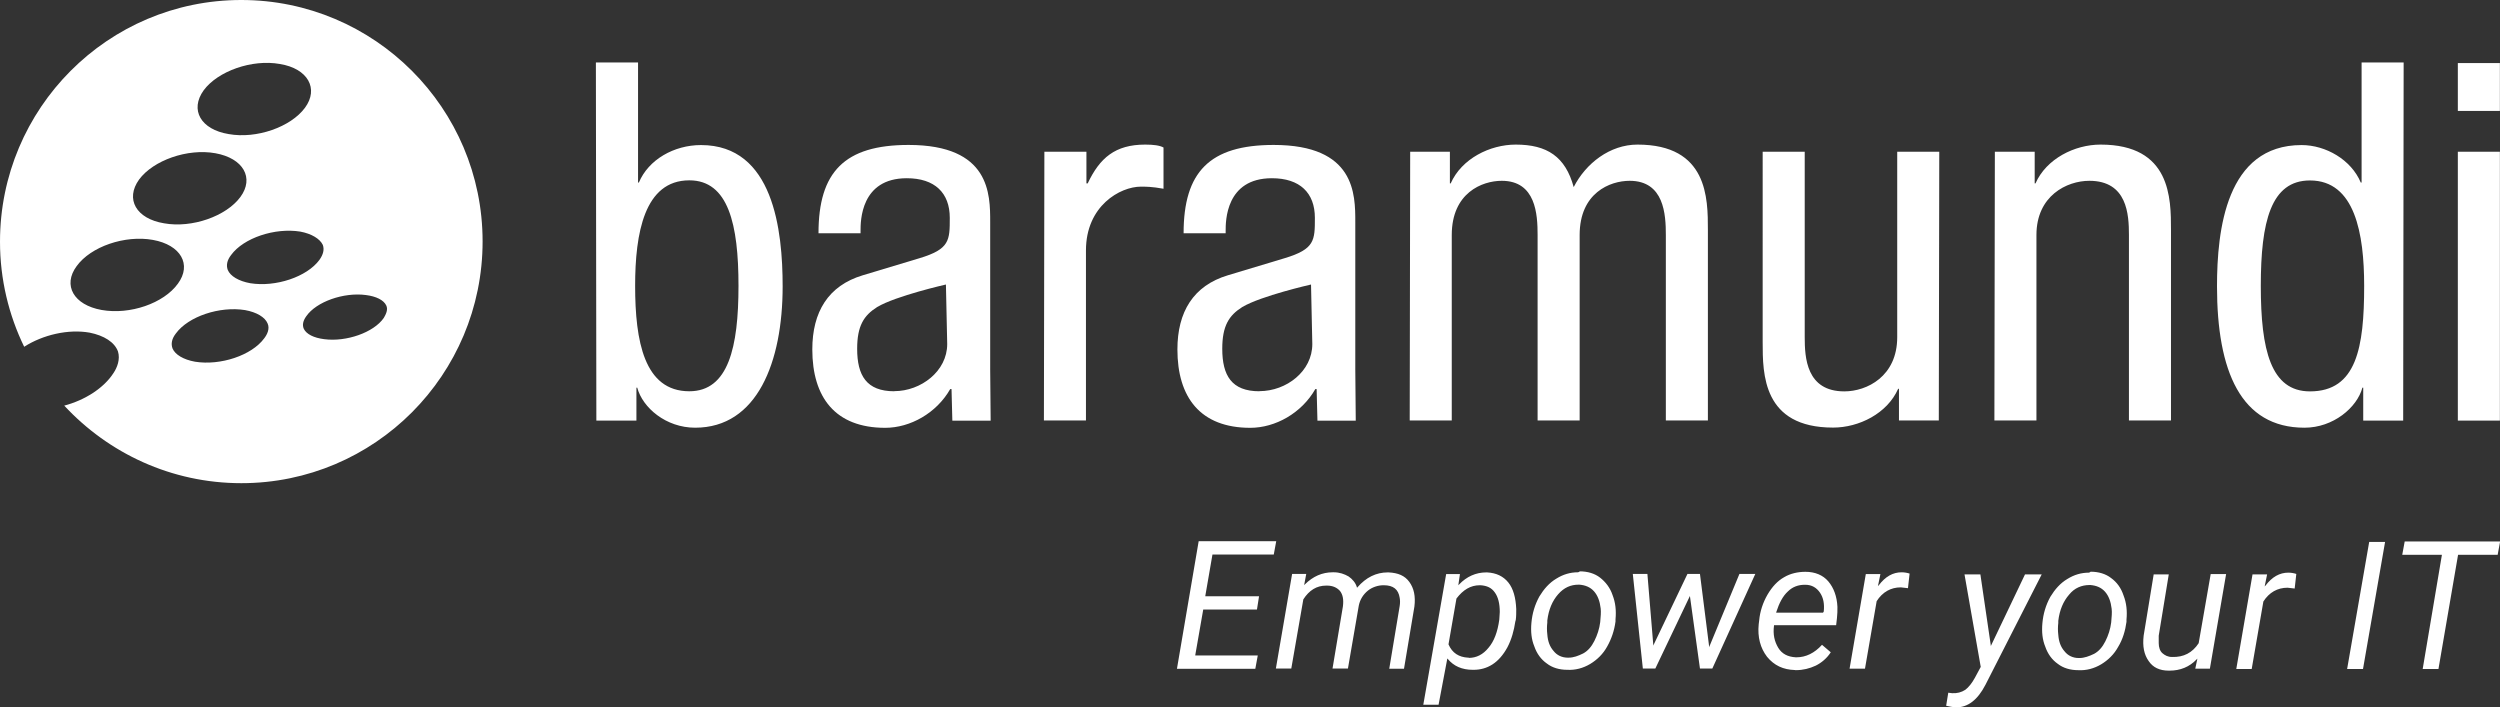 <?xml version="1.0" encoding="UTF-8"?>
<svg id="Ebene_2" data-name="Ebene 2" xmlns="http://www.w3.org/2000/svg" viewBox="0 0 214.05 60.57">
  <rect x="0" y="0" width="214.05" height="60.57" fill="#333333" stroke="none"/>
  <defs>
    <style>
      .cls-1 {
        fill: #fff;
        stroke-width: 0px;
      }
    </style>
  </defs>
  <g id="Ebene_1-2" data-name="Ebene 1">
    <g>
      <path class="cls-1" d="m59.02,33.5c3.35,0,4.21-3.78,4.21-9.03s-.86-9.03-4.21-9.03c-3.85,0-4.64,4.53-4.64,9.03,0,4.75.78,9.03,4.64,9.03h0Zm-7.99-28.15h3.6v10.28h.07c.82-1.96,3-3.21,5.32-3.21,6.21,0,6.99,7.31,6.99,12.1,0,6.49-2.18,12.1-7.49,12.1-2.5,0-4.5-1.71-4.96-3.43h-.07v2.82h-3.43l-.04-30.65h0Zm38.39,7.64h3.6v2.71h.11c1.03-2.18,2.35-3.32,4.92-3.32.71,0,1.25.07,1.57.25v3.53c-.36-.04-.78-.18-1.93-.18-1.78,0-4.71,1.64-4.71,5.46v14.56h-3.6l.04-23.01m31.29,0h3.43v2.71h.07c.93-2.11,3.35-3.32,5.57-3.32,2.68,0,4.25,1.03,4.96,3.64,1.03-2.03,3.1-3.64,5.46-3.64,6.03,0,6.03,4.6,6.03,7.31v16.31h-3.6v-15.88c0-1.75-.14-4.64-3.1-4.64-1.68,0-4.28,1.03-4.28,4.64v15.88h-3.6v-15.88c0-1.75-.14-4.64-3.07-4.64-1.68,0-4.28,1.03-4.28,4.64v15.88h-3.6l.04-23.01m45.28,23.01h-3.43v-2.71h-.07c-.93,2.11-3.35,3.32-5.57,3.32-6.03,0-6.03-4.6-6.03-7.31V12.99h3.6v15.88c0,1.75.14,4.64,3.39,4.64,1.93,0,4.53-1.28,4.53-4.64v-15.88h3.6l-.04,23.01m4.78-23.01h3.43v2.71h.07c.93-2.11,3.35-3.32,5.57-3.32,6.03,0,6.03,4.6,6.03,7.31v16.31h-3.6v-15.88c0-1.75-.14-4.64-3.39-4.64-1.93,0-4.53,1.28-4.53,4.64v15.88h-3.6l.04-23.01m26.98,20.52c4,0,4.64-3.78,4.64-9.03,0-4.46-.78-9.03-4.64-9.03-3.35,0-4.21,3.53-4.21,9.03s.86,9.03,4.21,9.03h0Zm7.99,2.5h-3.43v-2.82h-.07c-.46,1.71-2.5,3.43-4.96,3.43-5.46,0-7.49-4.85-7.49-12.1,0-4.82.78-12.1,7.24-12.1,2.07,0,4.25,1.25,5.07,3.21h.07V5.35h3.6l-.04,30.65h0Zm4.67,0h3.6V12.99h-3.6v23.01Zm0-26.51h3.6v-4.1h-3.6v4.1Z"/>
      <path class="cls-1" d="m32.86,27.22c-.86,1.25-3.21,2.07-5.1,1.82-.89-.11-1.53-.43-1.75-.89-.14-.32-.07-.68.21-1.07.86-1.25,3.21-2.07,5.1-1.82.89.11,1.53.43,1.75.89.18.36-.04.78-.21,1.07Zm-10.24,1.75c-1.07,1.46-3.75,2.35-5.92,2-1-.18-1.71-.61-1.93-1.14-.14-.39-.07-.82.29-1.28,1.07-1.46,3.75-2.35,5.92-2,1,.18,1.71.61,1.93,1.14.21.46-.04.96-.29,1.28Zm-13.92-2.43c-2.39-.43-3.35-2.11-2.14-3.75,1.21-1.68,4.14-2.68,6.53-2.25s3.35,2.11,2.14,3.75c-1.21,1.68-4.1,2.68-6.53,2.25Zm3.21-11.17c1.21-1.64,4.14-2.68,6.53-2.25s3.35,2.11,2.14,3.75-4.14,2.68-6.53,2.25c-2.39-.39-3.35-2.07-2.14-3.75Zm5.53-7.64c1.21-1.64,4.14-2.68,6.53-2.25,2.39.39,3.35,2.11,2.14,3.75s-4.14,2.68-6.53,2.25c-2.39-.39-3.35-2.07-2.14-3.75Zm10.2,13.24c.14.39.04.82-.29,1.28-1.07,1.46-3.75,2.35-5.92,2-1-.18-1.71-.61-1.93-1.14-.14-.39-.07-.82.29-1.28,1.07-1.46,3.75-2.35,5.92-2,.96.18,1.68.61,1.93,1.14ZM20.66,0C9.24,0,0,9.28,0,20.7c0,3.21.75,6.28,2.07,8.99,1.61-1.03,3.78-1.53,5.6-1.21,1.25.25,2.14.82,2.43,1.61.21.68-.07,1.39-.39,1.86-.82,1.28-2.46,2.32-4.21,2.78,3.78,4.07,9.17,6.64,15.16,6.64,11.42,0,20.66-9.28,20.66-20.7S32.04,0,20.66,0Z"/>
      <path class="cls-1" d="m76.57,33.5c-2.39,0-3.18-1.36-3.18-3.64,0-1.96.57-2.85,1.71-3.57,1.61-.96,5.89-1.93,5.89-1.93l.11,5.1c0,2.32-2.25,4.03-4.53,4.03h0Zm8.21-1.93v-12.56c0-2.39,0-6.6-6.99-6.6-5.49,0-7.71,2.32-7.71,7.56h3.6v-.21c0-.82,0-4.5,3.96-4.5,2.39,0,3.68,1.25,3.68,3.39,0,1.93,0,2.68-2.6,3.46l-4.85,1.46c-2.96.89-4.32,3.14-4.32,6.35,0,4.1,1.96,6.71,6.24,6.71,2.14,0,4.39-1.25,5.57-3.32h.11l.07,2.71h3.28l-.04-4.46h0Zm23.05,1.93c-2.39,0-3.18-1.36-3.18-3.64,0-1.96.57-2.85,1.71-3.57,1.61-.96,5.89-1.93,5.89-1.93l.11,5.1c0,2.32-2.21,4.03-4.53,4.03Zm8.21-1.93v-12.56c0-2.39,0-6.6-6.99-6.6-5.49,0-7.71,2.32-7.71,7.56h3.6v-.21c0-.82,0-4.5,3.96-4.5,2.39,0,3.68,1.25,3.68,3.39,0,1.93,0,2.68-2.6,3.46l-4.85,1.46c-2.96.89-4.32,3.14-4.32,6.35,0,4.1,1.96,6.71,6.24,6.71,2.14,0,4.39-1.25,5.57-3.32h.11l.07,2.71h3.28l-.04-4.46h0Zm-15.27,25.69h6.71l.21-1.14h-5.35v-.04l.68-3.89h4.6l.18-1.14h-4.6v-.04l.61-3.53h5.25l.21-1.14h-6.64l-1.86,10.92m18.16,0h1.28l.89-5.32c.11-.89-.04-1.57-.43-2.11-.39-.54-.96-.78-1.78-.82h-.07c-1,0-1.86.43-2.6,1.28l-.04.04v-.04c-.11-.39-.39-.71-.71-.93-.36-.21-.78-.36-1.28-.36h-.07c-.93,0-1.71.36-2.39,1.03l-.07.07.18-.96h-1.21l-1.39,8.1h1.32l1.03-5.92c.5-.78,1.14-1.18,1.96-1.18h.07c.5,0,.86.18,1.11.46.25.32.32.75.25,1.32l-.89,5.32h1.32l.93-5.39c.11-.54.39-.96.78-1.28.36-.29.86-.46,1.32-.46h.04c.82,0,1.25.36,1.36,1.07.04.21.04.46,0,.71l-.89,5.35m6.82-.93h-.07c-.78-.04-1.36-.39-1.68-1.14h0l.68-3.92c.57-.75,1.21-1.14,2-1.14h.07c.54.04.93.21,1.21.61.29.39.43.96.43,1.68l-.04.64c-.14,1.07-.46,1.89-.93,2.43-.46.57-1.03.86-1.68.86Zm-3.92,4.03h1.32l.75-3.96.04.04c.5.61,1.21.93,2.14.93h.07c.57,0,1.11-.14,1.61-.46s.93-.82,1.28-1.46c.36-.68.57-1.46.68-2.21l.04-.14c.04-.29.04-.61.04-.93-.04-.96-.25-1.75-.68-2.28s-1.03-.82-1.82-.86h-.07c-.89,0-1.68.36-2.32,1.03l-.07.07.14-.96h-1.18l-1.96,11.2Zm12.45-4.03h-.07c-.5,0-.93-.21-1.21-.57-.32-.36-.5-.82-.54-1.43-.04-.32-.04-.68,0-1v-.18c.11-.93.43-1.68.93-2.25.5-.57,1.07-.82,1.75-.82h.07c.5.04.93.21,1.25.57s.5.86.57,1.46c.04.32,0,.71-.04,1.18-.07.57-.25,1.11-.5,1.61s-.57.86-.96,1.07c-.43.21-.82.36-1.25.36Zm.82-7.31c-.68,0-1.28.18-1.86.54-.61.36-1.07.89-1.46,1.53-.39.71-.61,1.46-.68,2.25-.07.75,0,1.43.25,2.03.21.61.57,1.11,1.07,1.46.46.36,1.07.54,1.75.54.68.04,1.36-.14,1.96-.5s1.11-.86,1.46-1.5c.36-.64.61-1.36.71-2.14v-.18c.07-.75,0-1.43-.25-2.07-.21-.64-.61-1.14-1.07-1.5s-1.07-.54-1.75-.54c-.04.07-.07.07-.14.07h0Zm10.42,8.24h1.07l3.68-8.1h-1.36l-2.6,6.28v-.11l-.78-6.17h-1.07l-2.93,6.14v-.11l-.5-6.03h-1.25l.86,8.1h1.07l2.96-6.21.86,6.21m10.53-4.78h-4v-.04c.25-.78.57-1.39,1-1.78.39-.39.89-.57,1.43-.57h.07c.54,0,.96.25,1.25.68.29.43.39.96.32,1.61l-.07.11Zm-2.39,4.92h.07c.61,0,1.18-.14,1.71-.39.5-.25.96-.64,1.28-1.14l-.75-.64c-.64.71-1.39,1.07-2.18,1.07h-.07c-.68-.04-1.18-.29-1.5-.82-.32-.54-.46-1.14-.36-1.89v-.04h5.32l.07-.61c.04-.32.04-.64.04-.96-.04-.89-.32-1.64-.78-2.18-.46-.54-1.14-.82-1.96-.82-.64,0-1.28.14-1.82.46-.57.32-1.03.82-1.43,1.5-.39.68-.64,1.43-.71,2.21l-.04.32c-.11,1.11.14,2.03.71,2.78.61.75,1.39,1.11,2.39,1.14h0Z"/>
      <path class="cls-1" d="m158.36,57.25h1.32l1-5.78c.5-.78,1.21-1.18,2.07-1.18l.61.07.14-1.25c-.21-.07-.46-.11-.68-.11-.75,0-1.39.36-1.96,1.11l-.07.07.21-1.03h-1.25l-1.39,8.1m8.28,3.18c.29.07.54.11.82.14,1.03,0,1.86-.64,2.53-1.93l4.82-9.46h-1.43l-2.93,6.14v-.07l-.89-6.07h-1.36l1.39,7.92h0l-.5.93c-.25.46-.54.82-.82,1.03-.32.21-.71.32-1.14.29l-.32-.04-.18,1.11"/>
      <path class="cls-1" d="m178.05,56.34h-.07c-.5,0-.93-.21-1.21-.57-.32-.36-.5-.82-.54-1.43-.04-.32-.04-.68,0-1v-.18c.11-.93.43-1.68.93-2.25.46-.57,1.07-.82,1.75-.82h.07c.5.04.93.21,1.25.57s.5.86.57,1.46c.04.32,0,.71-.04,1.18-.07.57-.25,1.11-.5,1.61-.25.5-.57.86-.96,1.07-.43.21-.86.36-1.25.36Zm.82-7.31c-.68,0-1.28.18-1.86.54-.61.36-1.07.89-1.46,1.53-.39.71-.61,1.46-.68,2.25-.07.75,0,1.43.25,2.03.21.61.57,1.11,1.07,1.46.46.36,1.07.54,1.75.54.68.04,1.36-.14,1.96-.5s1.11-.86,1.46-1.5c.39-.64.61-1.39.71-2.14v-.18c.07-.75,0-1.43-.25-2.07-.21-.64-.57-1.14-1.07-1.5-.46-.36-1.07-.54-1.75-.54h0c-.07.07-.11.07-.14.07h0Zm5.53.14l-.86,5.25c-.11.93.04,1.64.43,2.18.36.54.93.82,1.71.82h.07c.93,0,1.71-.32,2.32-.96l.07-.07-.18.86h1.25l1.39-8.1h-1.32l-1.03,5.92c-.54.82-1.28,1.21-2.28,1.18-.36,0-.61-.14-.82-.32s-.32-.5-.32-.86v-.64l.86-5.25h-1.28m7.06,8.1h1.32l1-5.78c.5-.78,1.21-1.18,2.07-1.18l.61.07.14-1.25c-.21-.07-.46-.11-.68-.11-.75,0-1.39.36-1.96,1.11l-.07.07.21-1.03h-1.25l-1.39,8.1m9.49,0h1.36l1.89-10.88h-1.36l-1.89,10.88m6.46,0h1.36l1.68-9.78h3.39l.21-1.14h-8.17l-.21,1.14h3.39v.04l-1.64,9.74"/>
    </g>
  </g>
</svg>